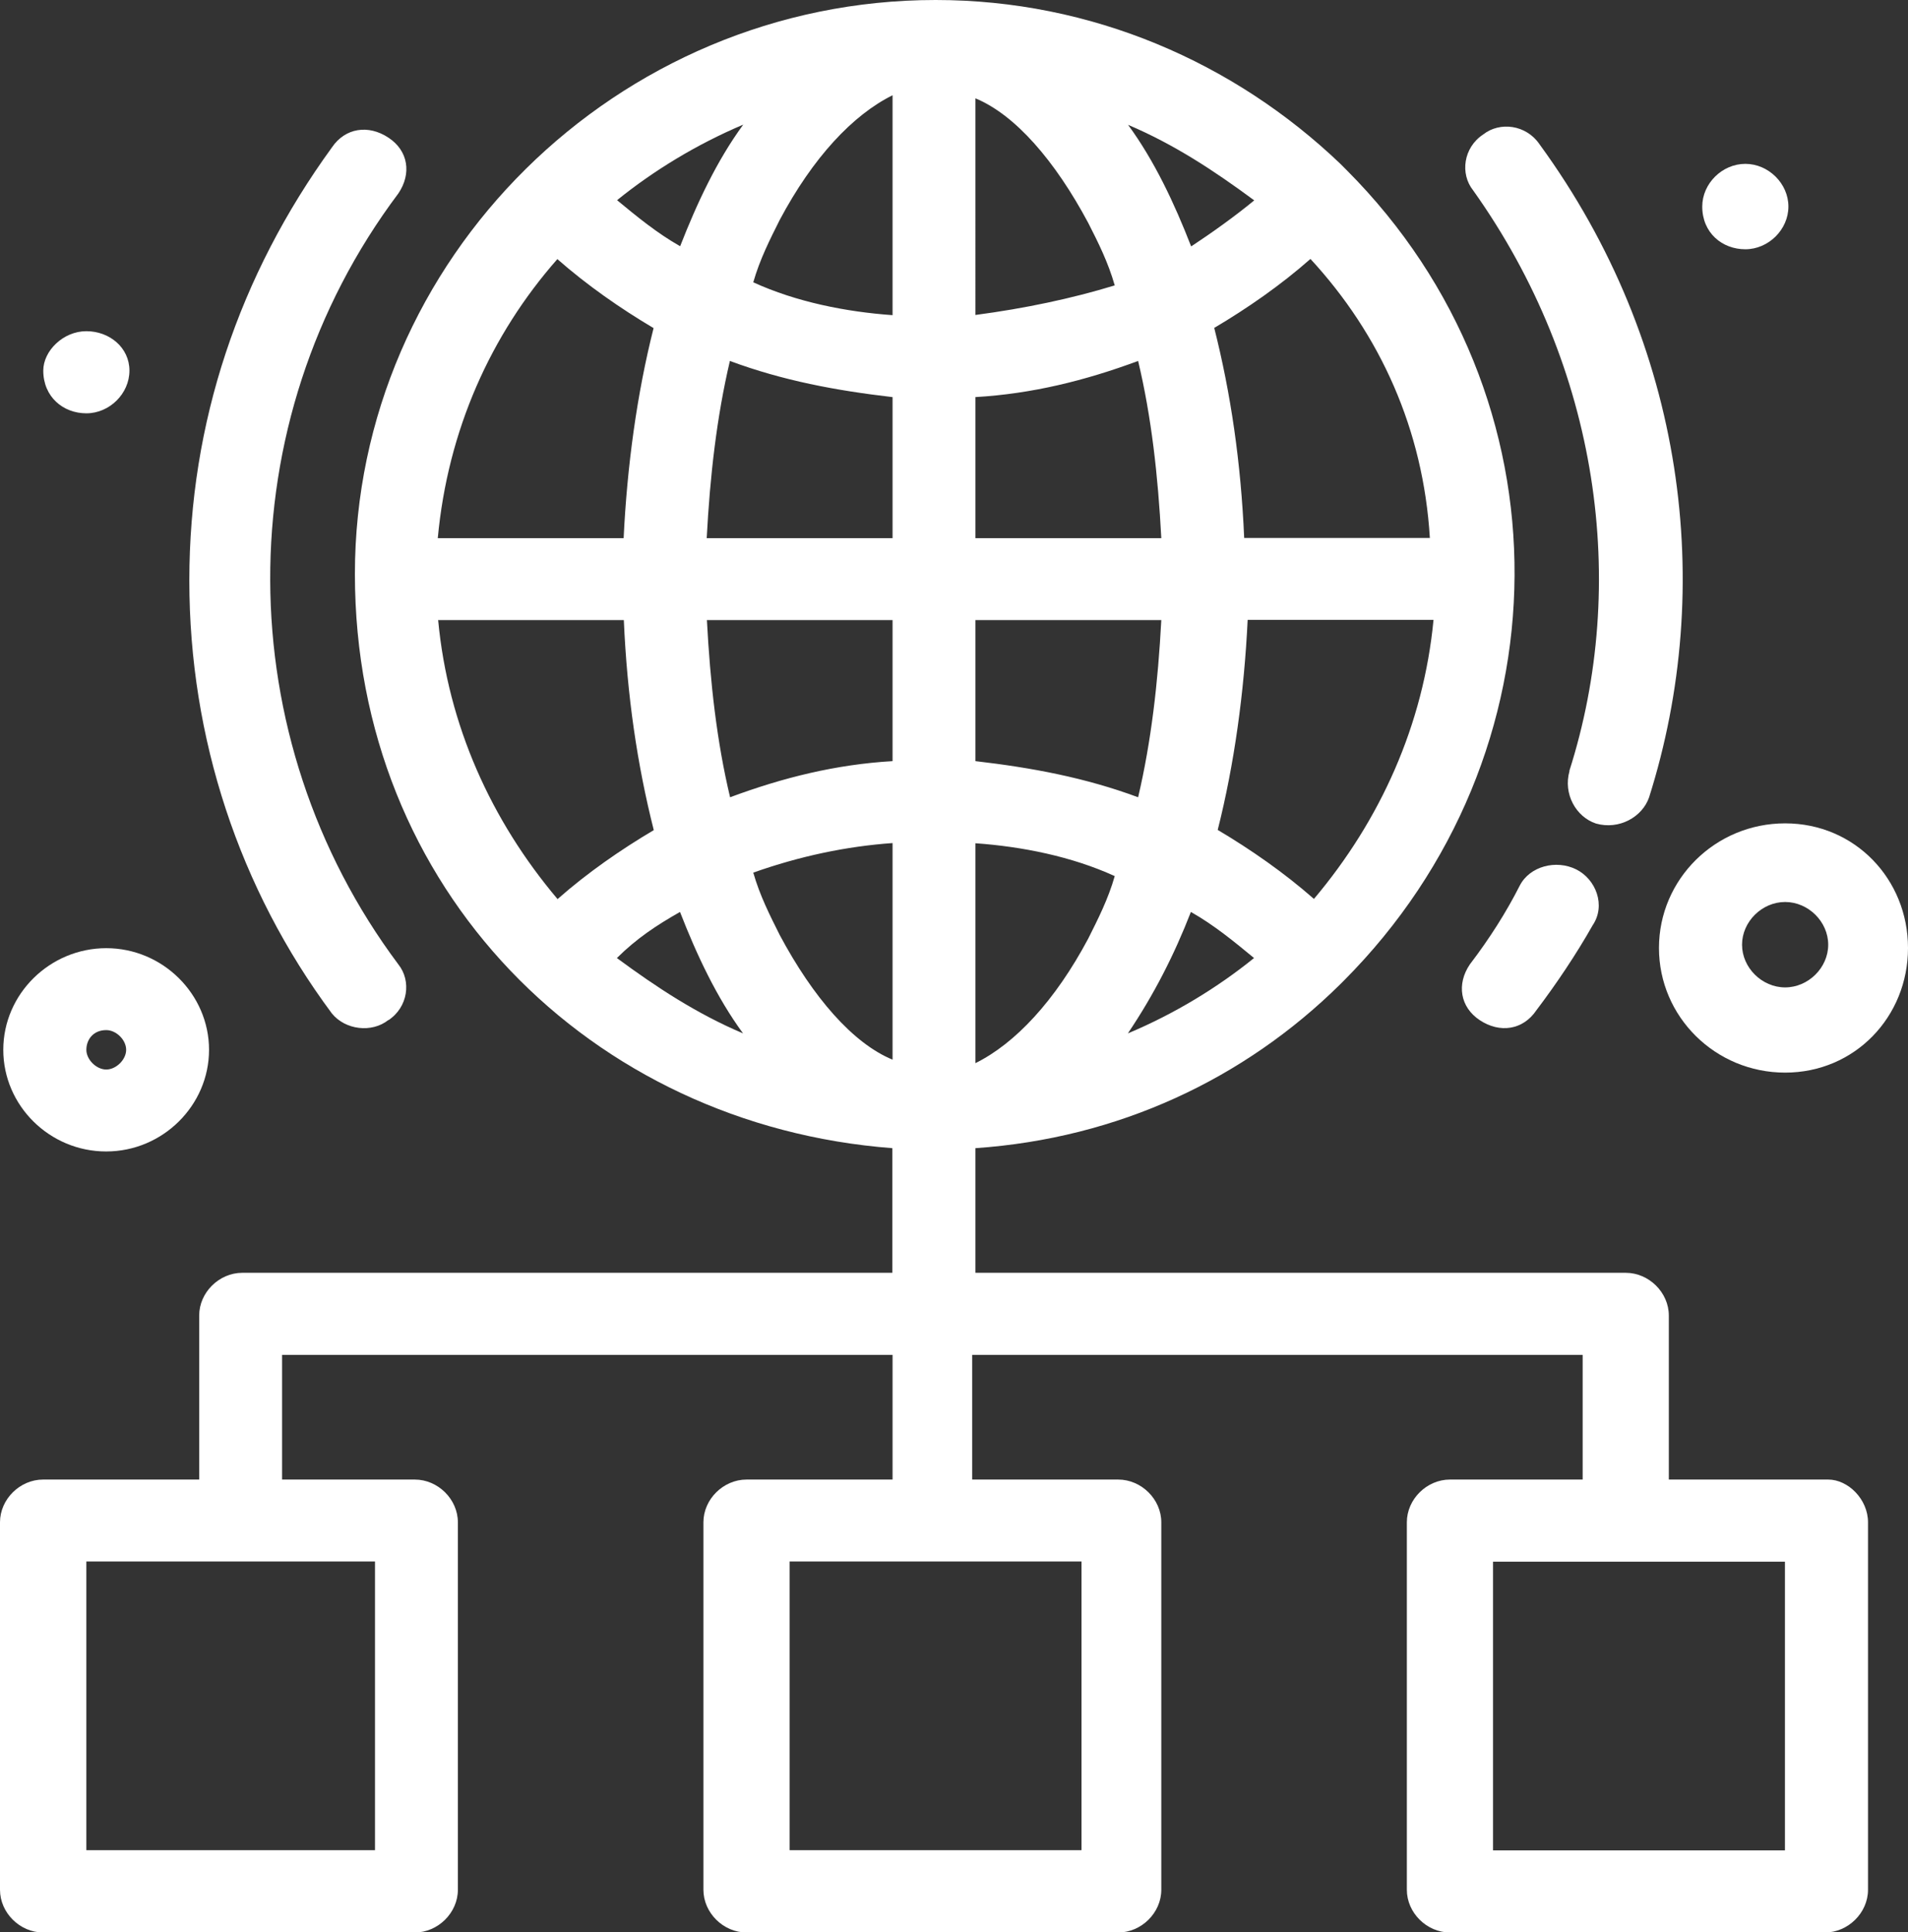 <?xml version="1.0" encoding="UTF-8"?>
<svg id="Layer_2" data-name="Layer 2" xmlns="http://www.w3.org/2000/svg" viewBox="0 0 98.76 100">
  <rect x="0" y="0" width="98.76" height="100" fill="#333333" stroke="none"/>
  <defs>
    <style>
      .cls-1 {
        fill: #fff;
        stroke-width: 0px;
      }
    </style>
  </defs>
  <g id="_1" data-name="1">
    <g id="_93_Globe_Internet_Link_Network_Server" data-name="93, Globe, Internet, Link, Network, Server">
      <g>
        <path class="cls-1" d="m81.24,39.9c-.34,1.19.34,2.38,1.37,2.72,1.2.34,2.4-.34,2.75-1.36,3.44-10.87,1.89-23.43-5.67-33.79-.69-1.02-2.06-1.19-2.92-.51-1.03.68-1.2,2.04-.52,2.89,6.53,9.17,8.07,20.37,4.98,30.05Z"/>
        <path class="cls-1" d="m81.58,44.99c-1.03-.51-2.4-.17-2.92.85-.69,1.36-1.55,2.72-2.58,4.07-.69,1.02-.51,2.21.52,2.89,1.03.68,2.23.51,2.92-.51,1.03-1.36,2.06-2.89,2.92-4.41.69-1.02.17-2.38-.86-2.89Z"/>
        <path class="cls-1" d="m20.1,52.8c1.03-.68,1.2-2.04.52-2.89-8.76-11.71-8.93-28.01,0-39.9.69-1.02.52-2.21-.52-2.89-1.03-.68-2.23-.51-2.92.51-4.81,6.62-7.38,14.26-7.38,22.41s2.58,15.96,7.38,22.41c.69.85,2.06,1.02,2.92.34Z"/>
        <path class="cls-1" d="m90.34,12.9c1.2,0,2.23-1.02,2.23-2.21s-1.03-2.21-2.23-2.21-2.23,1.02-2.23,2.21c0,1.36,1.03,2.21,2.23,2.21Z"/>
        <path class="cls-1" d="m4.47,21.39c1.2,0,2.23-1.02,2.23-2.21s-1.03-2.04-2.23-2.04-2.23,1.02-2.23,2.04c0,1.36,1.03,2.21,2.23,2.21Z"/>
        <path class="cls-1" d="m94.63,76.57h-8.25v-8.49c0-1.19-1.03-2.21-2.23-2.21h-33.66v-6.45c7.38-.51,13.91-3.57,18.89-8.49l.17-.17c11.68-11.71,11.85-30.22.17-41.94q-.17-.17-.34-.34C63.89,3.23,56.5,0,48.43,0c-16.49,0-30.06,13.41-30.06,29.71s12.19,28.52,27.82,29.71v6.45H12.54c-1.2,0-2.23,1.02-2.23,2.21v8.49H2.23c-1.2,0-2.23,1.02-2.23,2.21v19.02c0,1.19,1.03,2.21,2.23,2.21h19.24c1.2,0,2.23-1.02,2.23-2.21v-19.02c0-1.19-1.03-2.21-2.23-2.21h-6.87v-6.45h31.6v6.45h-7.56c-1.2,0-2.23,1.02-2.23,2.21v19.02c0,1.19,1.03,2.21,2.23,2.21h19.24c1.2,0,2.23-1.02,2.23-2.21v-19.02c0-1.19-1.03-2.21-2.23-2.21h-7.56v-6.45h31.6v6.45h-6.87c-1.2,0-2.23,1.02-2.23,2.21v19.02c0,1.19,1.03,2.21,2.23,2.21h19.41c1.2,0,2.23-1.02,2.23-2.21v-19.02c0-1.19-1.03-2.21-2.06-2.21Zm-75.23,19.18H4.47v-14.94h14.94v14.94Zm36.58,0h-15.11v-14.94h15.11v14.94ZM22.67,32.09h9.62c.17,3.91.69,7.47,1.55,10.87-1.72,1.02-3.44,2.21-4.98,3.57-3.44-4.07-5.67-9-6.18-14.43Zm6.18-18.68c1.55,1.36,3.26,2.55,4.98,3.57-.86,3.4-1.37,7.13-1.55,10.87h-9.62c.52-5.6,2.75-10.53,6.18-14.43Zm45.17,14.43h-9.62c-.17-3.9-.69-7.47-1.55-10.87,1.72-1.02,3.44-2.21,4.98-3.57,3.61,3.91,5.84,8.83,6.18,14.43Zm-6.01,18.68c-1.55-1.36-3.26-2.55-4.98-3.57.86-3.4,1.37-7.13,1.55-10.87h9.62c-.52,5.43-2.75,10.36-6.18,14.43Zm-17.52-14.43h9.62c-.17,3.23-.52,6.28-1.2,9.17-2.75-1.02-5.5-1.53-8.42-1.87v-7.3Zm0-4.24v-7.3c2.92-.17,5.67-.85,8.42-1.87.69,2.89,1.03,5.94,1.2,9.17h-9.62Zm0-11.54V5.09c2.06.85,4.12,3.23,5.84,6.45.52,1.02,1.03,2.04,1.37,3.23-2.23.68-4.64,1.19-7.21,1.53Zm-4.29,0c-2.4-.17-4.98-.68-7.21-1.7.34-1.19.86-2.21,1.37-3.23,1.72-3.23,3.78-5.43,5.84-6.45v11.38Zm0,4.24v7.3h-9.62c.17-3.23.52-6.28,1.2-9.17,2.75,1.02,5.49,1.53,8.41,1.87Zm0,11.54v7.3c-2.92.17-5.67.85-8.41,1.87-.69-2.89-1.03-5.94-1.2-9.17h9.62Zm0,11.55v11.2c-2.06-.85-4.12-3.23-5.84-6.45-.51-1.02-1.03-2.04-1.37-3.23,2.4-.85,4.81-1.36,7.21-1.53Zm4.29,0c2.4.17,4.98.68,7.21,1.7-.34,1.19-.86,2.21-1.37,3.23-1.72,3.23-3.78,5.43-5.84,6.45v-11.37h0Zm11.16,3.56c1.2.68,2.23,1.53,3.26,2.38-1.89,1.53-4.12,2.89-6.53,3.9,1.37-2.04,2.4-4.07,3.26-6.28Zm0-34.46c-.86-2.21-1.89-4.41-3.26-6.28,2.4,1.02,4.46,2.38,6.53,3.91-1.03.85-2.23,1.7-3.26,2.38Zm-26.45,0c-1.2-.68-2.23-1.53-3.26-2.38,1.89-1.53,4.12-2.89,6.53-3.91-1.37,1.87-2.4,4.08-3.26,6.28Zm0,34.46c.86,2.21,1.89,4.41,3.26,6.28-2.4-1.02-4.47-2.38-6.53-3.9,1.03-1.02,2.06-1.7,3.26-2.38Zm57.19,48.56h-15.11v-14.94h15.11v14.94h0Z"/>
        <path class="cls-1" d="m5.5,59.59c2.92,0,5.32-2.38,5.32-5.26s-2.4-5.26-5.32-5.26S.17,51.44.17,54.33s2.4,5.26,5.32,5.26Zm0-6.28c.52,0,1.03.51,1.03,1.02s-.52,1.02-1.03,1.02-1.03-.51-1.03-1.02.34-1.02,1.03-1.02Z"/>
        <path class="cls-1" d="m92.4,42.61c-3.61,0-6.53,2.89-6.53,6.45s2.92,6.45,6.53,6.45,6.36-2.89,6.36-6.45-2.75-6.45-6.36-6.45Zm0,8.49c-1.2,0-2.23-1.02-2.23-2.21s1.03-2.21,2.23-2.21,2.23,1.02,2.23,2.21-1.03,2.21-2.23,2.21Z"/>
      </g>
    </g>
  </g>
</svg>